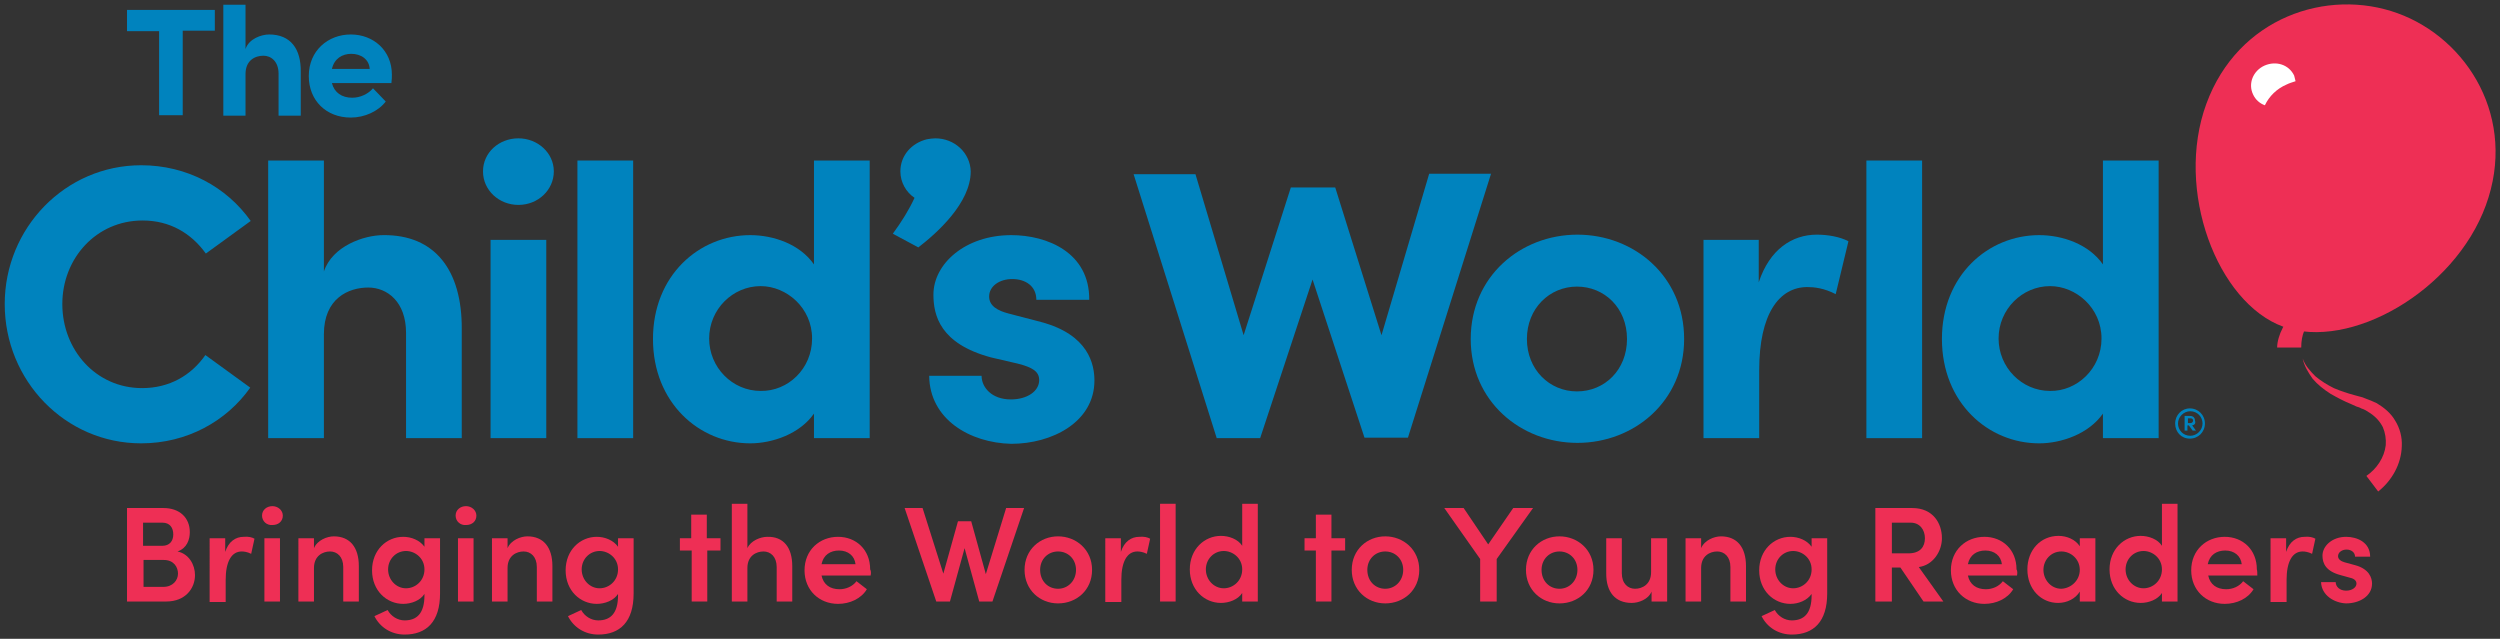 <?xml version="1.0" encoding="utf-8"?>
<!-- Generator: Adobe Illustrator 28.2.0, SVG Export Plug-In . SVG Version: 6.00 Build 0)  -->
<svg version="1.1" id="Layer_1" xmlns="http://www.w3.org/2000/svg" xmlns:xlink="http://www.w3.org/1999/xlink" x="0px" y="0px"
	 viewBox="0 0 529.5 135.3" style="enable-background:new 0 0 529.5 135.3;" xml:space="preserve">
<rect x="0" y="0" width="529.5" height="135.3" fill="#333333" stroke="none"/>
<style type="text/css">
	.st0{fill:#0083BE;}
	.st1{fill:#EE2F55;}
	.st2{fill:#FFFFFF;}
</style>
<g>
	<g>
		<g>
			<path class="st0" d="M97.8,69.8v23H86V70.5c0-6.6-4-9.6-8-9.6c-4.2,0-9.4,2.3-9.4,9.9v22H56.8V34h11.8v23.5
				c1.8-5.4,8.5-7.7,12.6-7.7C92.1,49.7,97.9,57.2,97.8,69.8z"/>
			<path class="st0" d="M102.3,36.3c0-4,3.4-7,7.5-7c4.1,0,7.5,3.1,7.5,7s-3.3,7.1-7.5,7.1C105.7,43.4,102.3,40.3,102.3,36.3z
				 M103.9,92.8v-42h11.8v42H103.9z"/>
			<path class="st0" d="M122.3,92.8V34h11.8v58.8H122.3z"/>
			<path class="st0" d="M172.4,34h11.8v58.8h-11.8v-5.2c-3,4.3-8.8,6.3-13.5,6.3c-10.8,0-20.6-8.6-20.6-22.1s9.8-22,20.6-22
				c4.9,0,10.5,1.9,13.5,6.2V34z M172,71.7c0-6.5-5.4-11.1-10.9-11.1c-5.9,0-10.9,4.9-10.9,11.1c0,6.1,4.9,11.1,10.9,11.1
				C166.9,82.9,172,78.1,172,71.7z"/>
			<path class="st0" d="M196.8,79.6h11.1c0,2.4,2.1,5,6.2,5c3.4,0,6-1.7,6-4.1c0-1.8-1.4-2.7-4.6-3.5l-5.6-1.3
				c-10.8-2.9-12.2-8.9-12.2-13.3c0-6.5,6.7-12.6,16.5-12.6c7.6,0,16.6,3.7,16.5,13.7h-11.2c0-2.9-2.3-4.4-5.1-4.4
				c-2.7,0-4.9,1.5-4.9,3.7c0,2,1.8,3,4.1,3.6l6.9,1.8c10.1,2.7,11.3,9,11.3,12.4c0,8.8-9,13.4-17.6,13.4
				C205.4,93.8,196.9,88.8,196.8,79.6z"/>
			<path class="st0" d="M43.6,53.7c-3.1-4.3-7.6-7-13.4-7c-9.8,0-17,8-17,17.7s7.1,17.8,16.9,17.8c5.8,0,10.4-2.7,13.4-7l9.5,6.9
				C48,89.2,39.6,93.9,29.9,93.9C13.8,93.9,1,80.6,1,64.4C1,48.3,13.8,35,29.9,35c9.7,0,18.1,4.6,23.2,11.8L43.6,53.7z"/>
		</g>
		<g>
			<path class="st0" d="M311.5,71.8c0-13.3,10.6-22.1,22.6-22.1c12,0,22.6,8.8,22.6,22.1c0,13.2-10.6,22-22.6,22
				C322.1,93.8,311.5,85,311.5,71.8z M344.6,71.8c0-6.6-4.8-11.1-10.6-11.1c-5.8,0-10.6,4.6-10.6,11.1c0,6.5,4.8,11.1,10.6,11.1
				C339.9,82.9,344.6,78.3,344.6,71.8z"/>
			<path class="st0" d="M391.5,51.1l-2.7,11.2c-2.5-1.3-4.6-1.5-6-1.5c-6,0-10.2,5.7-10.2,17.6v14.4h-11.8v-42h11.7v9
				c2.3-7,7.1-10.1,12.3-10.1C387,49.7,389.6,50.1,391.5,51.1z"/>
			<path class="st0" d="M395.3,92.8V34h11.8v58.8H395.3z"/>
			<path class="st0" d="M445.4,34h11.8v58.8h-11.8v-5.2c-3,4.3-8.8,6.3-13.5,6.3c-10.8,0-20.6-8.6-20.6-22.1s9.8-22,20.6-22
				c4.9,0,10.5,1.9,13.5,6.2V34z M445.1,71.7c0-6.5-5.4-11.1-10.9-11.1c-5.9,0-10.9,4.9-10.9,11.1c0,6.1,4.9,11.1,10.9,11.1
				C439.9,82.9,445.1,78.1,445.1,71.7z"/>
			<path class="st0" d="M292.6,71l10.1-34.2h13.1l-17.6,55.9h-9.2L278,59.2l-11.1,33.6h-9.2l-17.6-55.9h13.1L263.4,71l10-31.3l9.4,0
				L292.6,71z"/>
		</g>
		<path class="st0" d="M198.1,29.3c-0.6,0-1.2,0.1-1.8,0.2c-3.2,0.8-5.6,3.4-5.6,6.8c0,2.3,1.2,4.4,3,5.6c-1.2,2.6-2.7,5-4.6,7.6
			l5.4,2.9c3.9-3,11.1-9.4,11.1-16.1C205.5,32.4,202.2,29.3,198.1,29.3z"/>
		<g>
			<path class="st0" d="M45.5,2.1v4.4h-6.8v17.9h-5V6.6h-6.8V2.1H45.5z"/>
			<path class="st0" d="M63.7,15.3v9.2H59v-8.9c0-2.6-1.6-3.8-3.2-3.8c-1.7,0-3.8,0.9-3.8,3.9v8.8h-4.7V1h4.7v9.4
				c0.7-2.2,3.4-3.1,5-3.1C61.5,7.3,63.8,10.3,63.7,15.3z"/>
			<path class="st0" d="M82.9,17.6H70.3c0.5,2,2.1,3.1,4.3,3.1c1.7,0,3.4-0.8,4.4-2l2.7,2.8c-1.6,2.1-4.5,3.4-7.4,3.4
				c-5.2,0-8.9-3.6-8.9-8.8c0-5.4,4.1-8.8,8.9-8.8c4.8,0,8.7,3.4,8.7,8.5C83,16.3,83,16.9,82.9,17.6z M78.3,14.6
				c-0.1-2-1.8-3.2-3.9-3.2c-1.9,0-3.6,1-4.1,3.2H78.3z"/>
		</g>
		<g>
			<path class="st0" d="M467,89.7c0,1.8-1.4,3.2-3.2,3.2c-1.8,0-3.1-1.4-3.1-3.2s1.4-3.2,3.1-3.2C465.6,86.5,467,87.9,467,89.7z
				 M466.5,89.7c0-1.4-1.1-2.6-2.6-2.6c-1.4,0-2.6,1.2-2.6,2.6s1.1,2.6,2.6,2.6C465.3,92.3,466.5,91.1,466.5,89.7z M464.3,90.1
				l0.8,1.1h-0.7l-0.8-1.1h-0.3v1.1h-0.6v-3.1h1.2c0.7,0,1,0.5,1,1C465.1,89.7,464.8,90,464.3,90.1z M463.4,88.7v0.9h0.6
				c0.3,0,0.5-0.3,0.5-0.5s-0.1-0.5-0.5-0.5H463.4z"/>
		</g>
	</g>
	<g>
		<g>
			<path class="st1" d="M489.5,67.9c-1.2,1.2-2.1,2.9-2.1,5.7h-5.1c0-2.4,1.8-6.3,4.3-7.7L489.5,67.9z"/>
			<path class="st1" d="M487.7,75.9c0.5,1.5,1.6,2.7,2.7,3.8c1.2,1,2.5,1.8,3.9,2.5c1.4,0.6,2.9,1.1,4.4,1.5l1.1,0.3
				c0.4,0.1,0.8,0.2,1.2,0.4c0.8,0.3,1.6,0.6,2.4,1c1.5,0.9,3,2.1,3.9,3.7c1,1.6,1.5,3.5,1.4,5.4c-0.1,3.8-2.1,7.3-5,9.6l-2.5-3.3
				c2.2-1.5,3.8-3.9,4.1-6.5c0.1-1.3-0.1-2.6-0.6-3.8c-0.6-1.2-1.5-2.2-2.7-3c-0.6-0.4-1.2-0.8-1.9-1c-0.3-0.2-0.7-0.3-1-0.4
				l-1.1-0.5c-1.5-0.6-3-1.4-4.4-2.2c-1.4-0.9-2.7-1.9-3.8-3.2C488.9,78.9,488,77.5,487.7,75.9z"/>
			<path class="st1" d="M483.6,69.2c-14-5.1-23-28.9-16.3-47.2c6.7-18.3,25.6-24.6,40.5-19.2c14.9,5.4,25.4,22.4,18.7,40.7
				S497.6,74.3,483.6,69.2z"/>
		</g>
		<path class="st2" d="M484.3,17.9c0.6-0.3,1.3-0.5,1.9-0.7c-0.1-0.4-0.2-0.8-0.3-1.2c-1.1-2.3-3.8-3.2-6.3-2.1
			c-2.4,1.1-3.5,3.8-2.4,6.1c0.5,1.1,1.4,1.9,2.5,2.3C480.6,20.4,482.2,18.8,484.3,17.9z"/>
	</g>
</g>
<g>
	<path class="st1" d="M41.3,121.8c0,2.8-2,5.6-6.1,5.6h-8.3v-19.8h7.7c3.5,0,5.6,2.1,5.6,5.1c0,1.6-0.6,3.4-2.6,4.1
		C40,117.3,41.3,119.6,41.3,121.8z M34.4,110.7h-4.1v4.9h4.1c1.5,0,2.3-1,2.3-2.4C36.7,111.8,36,110.7,34.4,110.7z M34.6,124.3
		c2,0,3.1-1.4,3.1-2.8c0-1.4-0.9-2.9-3-2.9h-4.3v5.7H34.6z"/>
	<path class="st1" d="M53.9,114.1l-0.7,3.2c-0.8-0.4-1.5-0.5-2-0.5c-2.2,0-3.4,2.2-3.4,6v4.7h-3.4V114h3.3v2.9
		c0.7-2.2,2.2-3.2,3.9-3.2C52.6,113.6,53.4,113.8,53.9,114.1z"/>
	<path class="st1" d="M55.5,109.2c0-1.2,1-2,2.2-2c1.2,0,2.2,0.9,2.2,2c0,1.2-0.9,2-2.2,2C56.5,111.3,55.5,110.4,55.5,109.2z
		 M56,127.4V114h3.3v13.4H56z"/>
	<path class="st1" d="M76,119.9v7.5h-3.3v-7.3c0-2.2-1.3-3.3-2.8-3.3c-1.5,0-3.4,0.9-3.4,3.5v7.1h-3.3V114h3.3v2.1
		c0.7-1.7,2.8-2.5,4.2-2.5C74.1,113.6,76,115.9,76,119.9z"/>
	<path class="st1" d="M89.9,114h3.3v11.7c0,6-2.9,8.7-7.5,8.7c-2.8,0-5.2-1.5-6.4-3.9l2.8-1.3c0.7,1.3,2.1,2.2,3.6,2.2
		c2.6,0,4.2-1.5,4.2-5.3v-0.3c-0.9,1.4-2.8,2.1-4.5,2.1c-3.5,0-6.6-2.8-6.6-7.1c0-4.3,3.1-7.1,6.6-7.1c1.7,0,3.5,0.7,4.5,2.1V114z
		 M89.9,120.6c0-2.4-2-3.9-3.9-3.9c-2.1,0-3.8,1.7-3.8,3.9c0,2.2,1.7,4,3.8,4C88,124.6,89.9,123,89.9,120.6z"/>
	<path class="st1" d="M96.5,109.2c0-1.2,1-2,2.2-2c1.2,0,2.2,0.9,2.2,2c0,1.2-0.9,2-2.2,2C97.5,111.3,96.5,110.4,96.5,109.2z
		 M97,127.4V114h3.3v13.4H97z"/>
	<path class="st1" d="M117,119.9v7.5h-3.3v-7.3c0-2.2-1.3-3.3-2.8-3.3c-1.5,0-3.4,0.9-3.4,3.5v7.1h-3.3V114h3.3v2.1
		c0.7-1.7,2.8-2.5,4.2-2.5C115.1,113.6,117,115.9,117,119.9z"/>
	<path class="st1" d="M130.9,114h3.3v11.7c0,6-2.9,8.7-7.5,8.7c-2.8,0-5.2-1.5-6.4-3.9l2.8-1.3c0.7,1.3,2.1,2.2,3.6,2.2
		c2.6,0,4.2-1.5,4.2-5.3v-0.3c-0.9,1.4-2.8,2.1-4.5,2.1c-3.5,0-6.6-2.8-6.6-7.1c0-4.3,3.1-7.1,6.6-7.1c1.7,0,3.5,0.7,4.5,2.1V114z
		 M130.9,120.6c0-2.4-2-3.9-3.9-3.9c-2.1,0-3.8,1.7-3.8,3.9c0,2.2,1.7,4,3.8,4C129,124.6,130.9,123,130.9,120.6z"/>
	<path class="st1" d="M152.6,114v2.6h-2.8v10.8h-3.3v-10.8H144V114h2.4v-5h3.3v5H152.6z"/>
	<path class="st1" d="M167.8,119.9v7.5h-3.3v-7.3c0-2.2-1.3-3.3-2.8-3.3c-1.5,0-3.4,0.9-3.4,3.5v7.1h-3.3v-20.7h3.3v9.4
		c0.7-1.6,2.8-2.4,4.2-2.4C165.9,113.6,167.8,115.9,167.8,119.9z"/>
	<path class="st1" d="M184.4,121.9H174c0.4,1.9,1.8,2.9,3.8,2.9c1.4,0,2.8-0.6,3.6-1.7l2.2,1.7c-1.2,2-3.6,3.1-6.1,3.1
		c-4,0-7.1-2.9-7.1-7.1c0-4.3,3.2-7.1,7.1-7.1c3.8,0,6.8,2.7,6.8,6.9C184.5,120.9,184.5,121.4,184.4,121.9z M181.2,119.5
		c-0.2-1.8-1.6-2.9-3.5-2.9c-1.8,0-3.3,0.9-3.7,2.9H181.2z"/>
	<path class="st1" d="M213.1,107.6h3.8l-6.7,19.8h-2.8l-3.1-11.3l-3.1,11.3h-2.9l-6.7-19.8h3.8l4.4,13.9l3.1-11.1h2.8l3.1,11.2
		L213.1,107.6z"/>
	<path class="st1" d="M217,120.7c0-4.3,3.3-7.1,7.1-7.1s7.2,2.8,7.2,7.1c0,4.3-3.3,7.1-7.2,7.1S217,124.9,217,120.7z M227.9,120.7
		c0-2.3-1.7-3.9-3.8-3.9s-3.8,1.6-3.8,3.9c0,2.4,1.7,4,3.8,4S227.9,123,227.9,120.7z"/>
	<path class="st1" d="M243.6,114.1l-0.7,3.2c-0.8-0.4-1.5-0.5-2-0.5c-2.2,0-3.4,2.2-3.4,6v4.7h-3.4V114h3.3v2.9
		c0.7-2.2,2.2-3.2,3.9-3.2C242.3,113.6,243.1,113.8,243.6,114.1z"/>
	<path class="st1" d="M245.7,127.4v-20.7h3.3v20.7H245.7z"/>
	<path class="st1" d="M263.1,106.7h3.3v20.7h-3.3v-1.8c-0.9,1.4-2.8,2.1-4.5,2.1c-3.5,0-6.6-2.8-6.6-7.1c0-4.3,3.1-7.1,6.6-7.1
		c1.7,0,3.6,0.7,4.5,2.1V106.7z M263.1,120.6c0-2.4-2-3.9-3.9-3.9c-2.1,0-3.8,1.7-3.8,3.9c0,2.2,1.7,4,3.8,4
		C261.2,124.6,263.1,123,263.1,120.6z"/>
	<path class="st1" d="M284.9,114v2.6H282v10.8h-3.3v-10.8h-2.4V114h2.4v-5h3.3v5H284.9z"/>
	<path class="st1" d="M286.3,120.7c0-4.3,3.3-7.1,7.1-7.1s7.2,2.8,7.2,7.1c0,4.3-3.3,7.1-7.2,7.1S286.3,124.9,286.3,120.7z
		 M297.2,120.7c0-2.3-1.7-3.9-3.8-3.9s-3.8,1.6-3.8,3.9c0,2.4,1.7,4,3.8,4S297.2,123,297.2,120.7z"/>
	<path class="st1" d="M320.5,107.6h4.2l-7.7,10.8v9h-3.5v-9l-7.6-10.8h4.1l5.2,7.7L320.5,107.6z"/>
	<path class="st1" d="M323.2,120.7c0-4.3,3.3-7.1,7.1-7.1s7.2,2.8,7.2,7.1c0,4.3-3.3,7.1-7.2,7.1S323.2,124.9,323.2,120.7z
		 M334.1,120.7c0-2.3-1.7-3.9-3.8-3.9s-3.8,1.6-3.8,3.9c0,2.4,1.7,4,3.8,4S334.1,123,334.1,120.7z"/>
	<path class="st1" d="M349.8,114h3.3v13.4h-3.3v-2.1c-0.7,1.7-2.8,2.4-4.2,2.4c-3.5,0-5.4-2.3-5.4-6.2V114h3.3v7.4
		c0,2.2,1.3,3.3,2.8,3.3c1.5,0,3.4-0.9,3.4-3.5V114z"/>
	<path class="st1" d="M369.8,119.9v7.5h-3.3v-7.3c0-2.2-1.3-3.3-2.8-3.3c-1.5,0-3.4,0.9-3.4,3.5v7.1h-3.3V114h3.3v2.1
		c0.7-1.7,2.8-2.5,4.2-2.5C367.9,113.6,369.8,115.9,369.8,119.9z"/>
	<path class="st1" d="M383.7,114h3.3v11.7c0,6-2.9,8.7-7.5,8.7c-2.8,0-5.2-1.5-6.4-3.9l2.8-1.3c0.7,1.3,2.1,2.2,3.6,2.2
		c2.6,0,4.2-1.5,4.2-5.3v-0.3c-1,1.4-2.8,2.1-4.5,2.1c-3.5,0-6.6-2.8-6.6-7.1c0-4.3,3.1-7.1,6.6-7.1c1.7,0,3.5,0.7,4.5,2.1V114z
		 M383.7,120.6c0-2.4-2-3.9-3.9-3.9c-2.1,0-3.8,1.7-3.8,3.9c0,2.2,1.7,4,3.8,4C381.8,124.6,383.7,123,383.7,120.6z"/>
	<path class="st1" d="M407.4,127.4l-4.9-7.2h-1.8v7.2h-3.5v-19.8h7.8c4.4,0,6.3,3.2,6.3,6.4c0,2.8-1.9,5.7-4.9,6.1l5.2,7.3H407.4z
		 M400.7,110.7v6.5h3.5c2.5,0,3.5-1.4,3.5-3.2c0-1.8-1.1-3.3-3-3.3H400.7z"/>
	<path class="st1" d="M427.2,121.9h-10.4c0.4,1.9,1.8,2.9,3.8,2.9c1.4,0,2.8-0.6,3.6-1.7l2.2,1.7c-1.2,2-3.6,3.1-6.1,3.1
		c-4,0-7.1-2.9-7.1-7.1c0-4.3,3.2-7.1,7.1-7.1c3.8,0,6.8,2.7,6.8,6.9C427.3,120.9,427.3,121.4,427.2,121.9z M424,119.5
		c-0.2-1.8-1.6-2.9-3.5-2.9c-1.8,0-3.3,0.9-3.7,2.9H424z"/>
	<path class="st1" d="M440.5,114h3.3v13.4h-3.3v-2.1c-0.9,1.5-2.7,2.4-4.6,2.4c-3.6,0-6.5-2.9-6.5-7.1c0-4.1,2.8-7.1,6.6-7.1
		c1.8,0,3.6,0.8,4.5,2.2V114z M440.5,120.7c0-2.3-1.9-3.9-3.9-3.9c-2.2,0-3.8,1.8-3.8,3.9s1.6,4,3.8,4
		C438.7,124.6,440.5,122.9,440.5,120.7z"/>
	<path class="st1" d="M457.9,106.7h3.3v20.7h-3.3v-1.8c-0.9,1.4-2.8,2.1-4.5,2.1c-3.5,0-6.6-2.8-6.6-7.1c0-4.3,3.1-7.1,6.6-7.1
		c1.7,0,3.6,0.7,4.5,2.1V106.7z M457.9,120.6c0-2.4-2-3.9-3.9-3.9c-2.1,0-3.8,1.7-3.8,3.9c0,2.2,1.7,4,3.8,4
		C456,124.6,457.9,123,457.9,120.6z"/>
	<path class="st1" d="M478.1,121.9h-10.4c0.4,1.9,1.8,2.9,3.8,2.9c1.4,0,2.8-0.6,3.6-1.7l2.2,1.7c-1.2,2-3.6,3.1-6.1,3.1
		c-4,0-7.1-2.9-7.1-7.1c0-4.3,3.2-7.1,7.1-7.1c3.8,0,6.8,2.7,6.8,6.9C478.1,120.9,478.1,121.4,478.1,121.9z M474.8,119.5
		c-0.2-1.8-1.6-2.9-3.5-2.9c-1.8,0-3.3,0.9-3.7,2.9H474.8z"/>
	<path class="st1" d="M490.4,114.1l-0.7,3.2c-0.8-0.4-1.5-0.5-2-0.5c-2.2,0-3.4,2.2-3.4,6v4.7h-3.4V114h3.3v2.9
		c0.7-2.2,2.2-3.2,3.9-3.2C489.1,113.6,489.9,113.8,490.4,114.1z"/>
	<path class="st1" d="M491.6,123.3h3.1c0,0.9,0.8,1.8,2.2,1.8c1.3,0,2.2-0.7,2.2-1.5c0-0.7-0.6-1.1-1.6-1.3l-1.8-0.5
		c-3-0.8-3.8-2.4-3.8-4.1c0-2.1,2.1-4,5-4c2.4,0,5.1,1.2,5.1,4.2h-3.2c0-0.9-0.8-1.5-1.8-1.5c-1,0-1.8,0.6-1.8,1.4
		c0,0.7,0.7,1.1,1.4,1.3l2.2,0.6c3,0.8,3.6,2.7,3.6,3.9c0,2.7-2.7,4.2-5.5,4.2C494.4,127.7,491.7,126.1,491.6,123.3z"/>
</g>
</svg>

